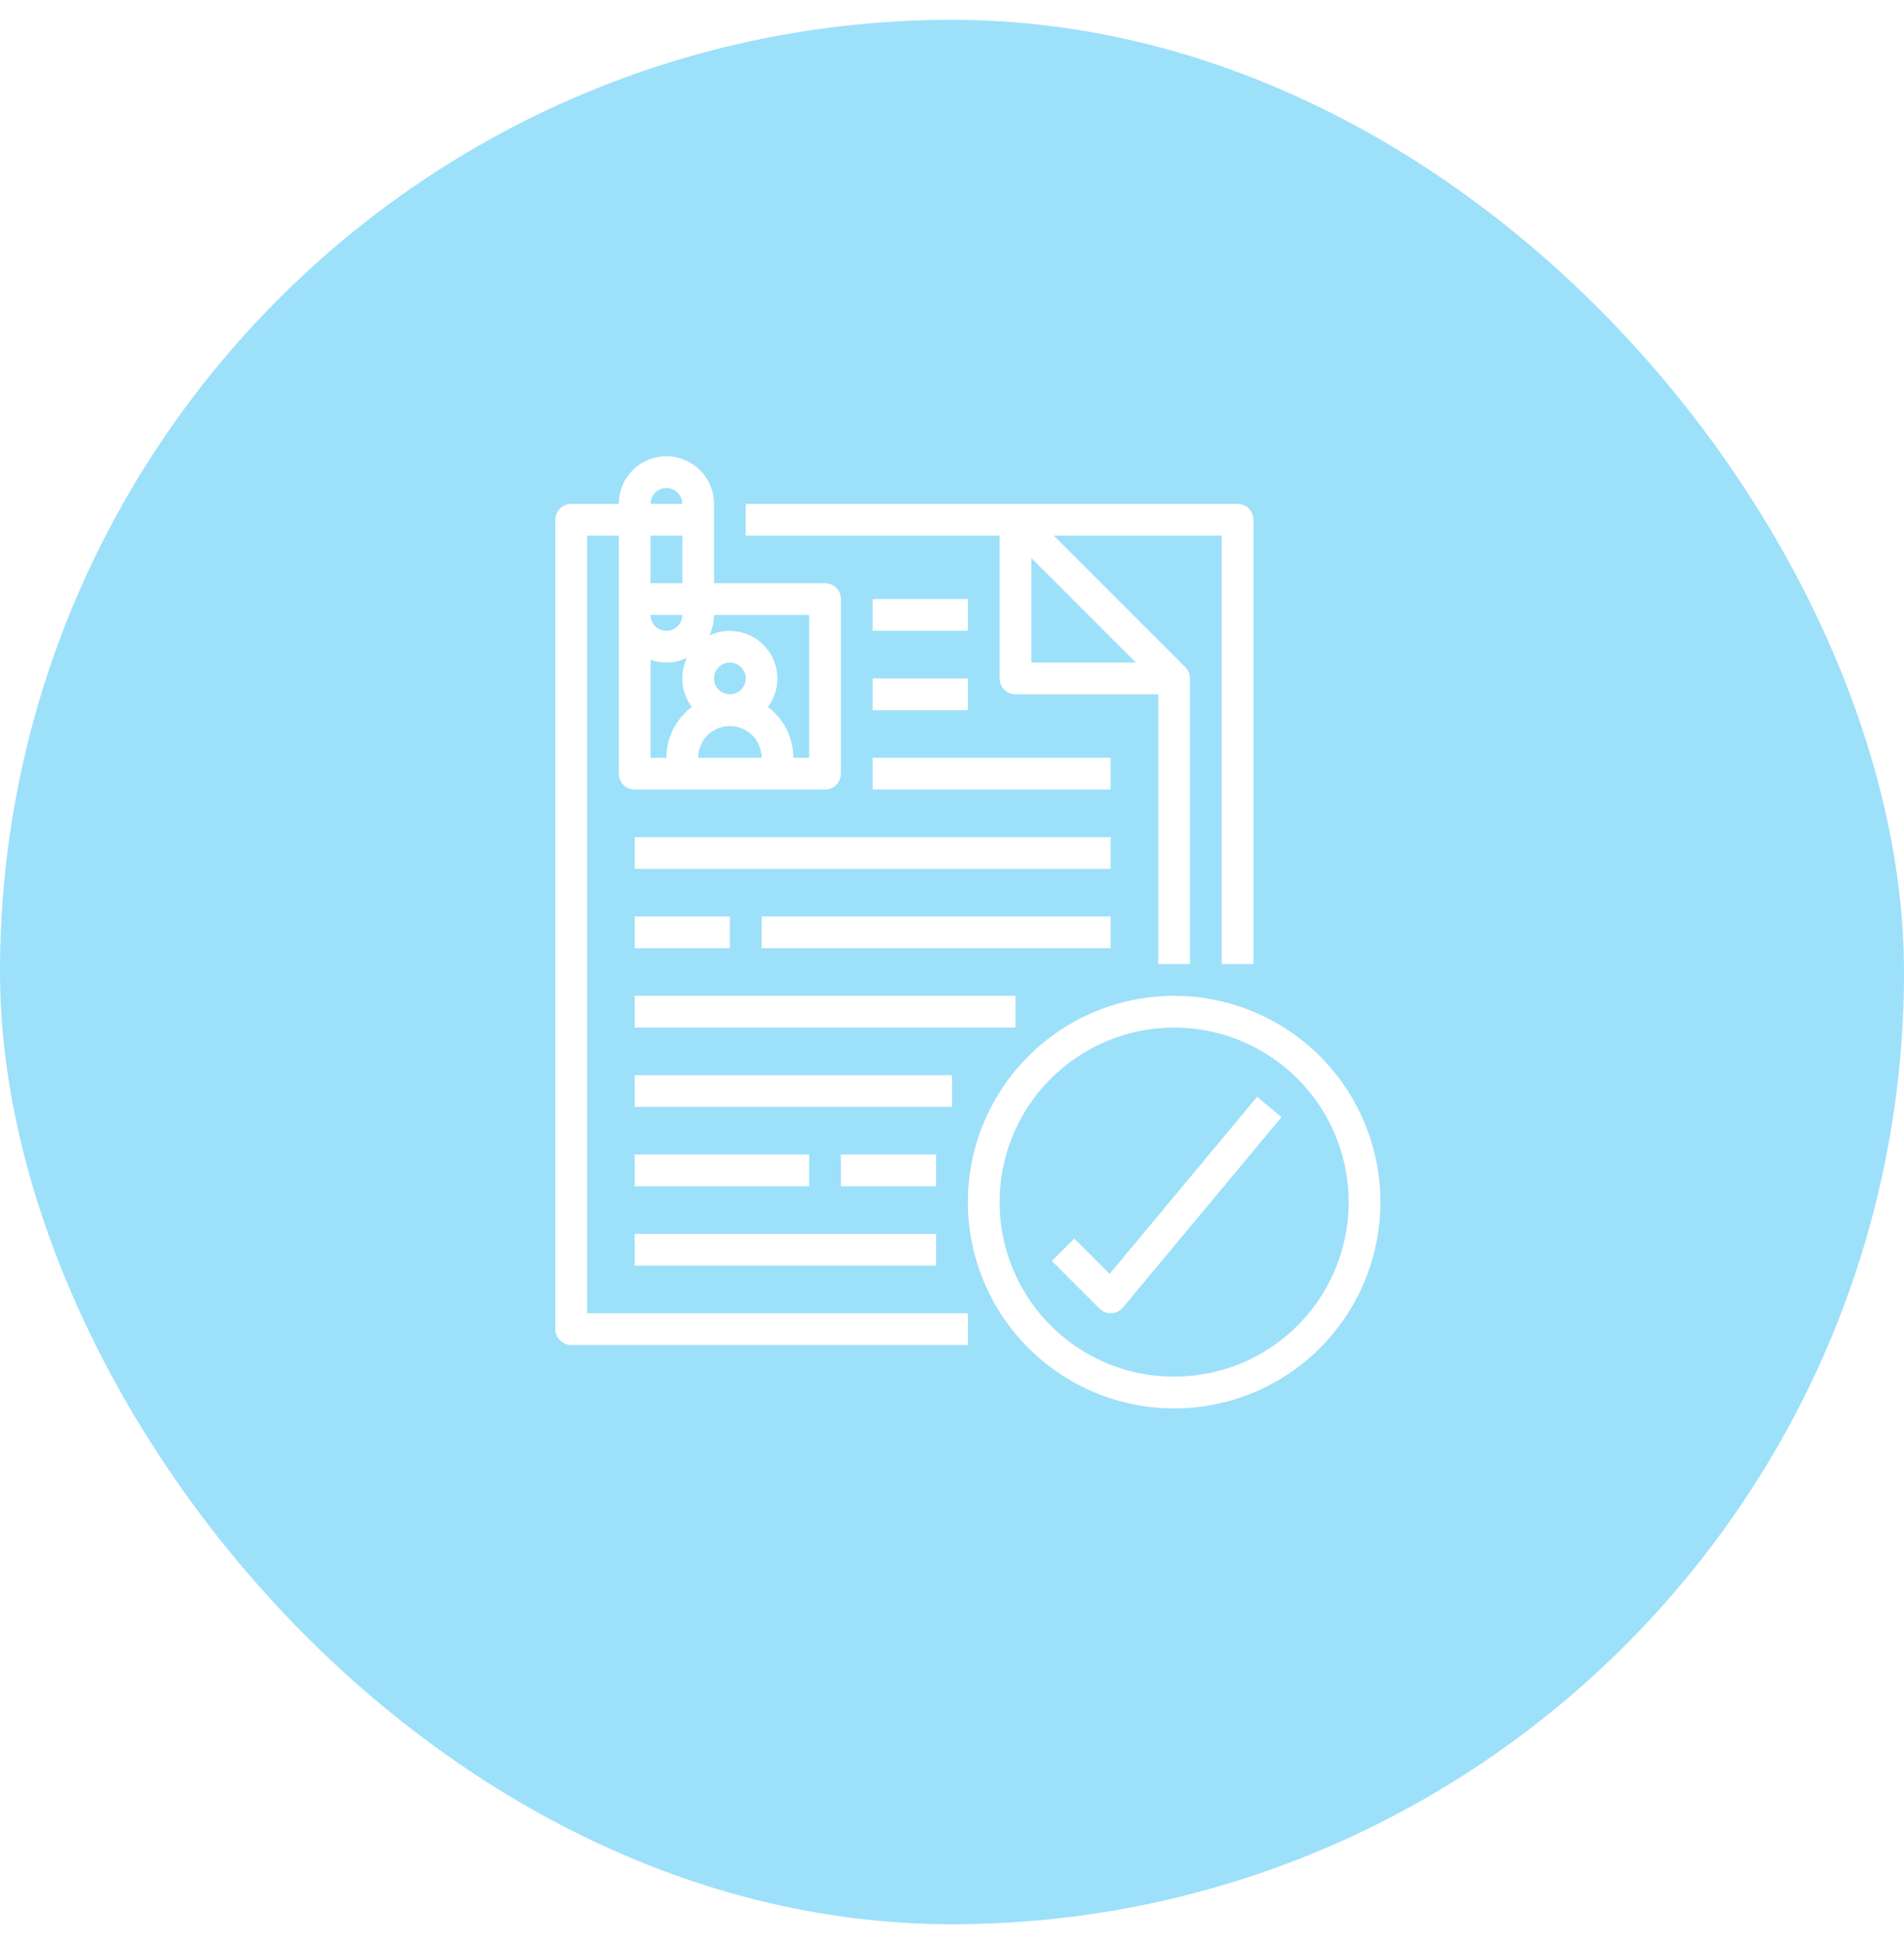 <svg xmlns="http://www.w3.org/2000/svg" width="48" height="49" viewBox="0 0 48 49" fill="none"><rect width="48" height="49" fill="#1E1E1E"></rect><g clip-path="url(#clip0_498_1170)"><rect width="1440" height="2419" transform="translate(-252 -1315)" fill="white"></rect><line x1="23.5" y1="-200.5" x2="23.5" y2="16.5" stroke="#7C7C7C" stroke-dasharray="8 8"></line><rect y="0.5" width="48" height="48" rx="24" fill="#9DE0FA"></rect><g clip-path="url(#clip1_498_1170)"><path d="M31.2 12.7H18.8V13.5H25.2V17.1C25.2 17.206 25.242 17.308 25.317 17.383C25.392 17.458 25.494 17.5 25.6 17.5H29.2V24.3H30V17.1C30 17.096 30 17.091 30 17.087C30 17.082 30 17.078 30 17.073C29.998 17.039 29.991 17.005 29.98 16.973C29.979 16.969 29.977 16.965 29.976 16.961C29.97 16.945 29.963 16.93 29.956 16.915C29.948 16.9 29.938 16.885 29.928 16.871L29.921 16.86C29.91 16.846 29.898 16.833 29.886 16.82L26.566 13.5H30.8V24.3H31.6V13.1C31.6 12.994 31.558 12.892 31.483 12.817C31.408 12.742 31.306 12.7 31.2 12.7ZM26 16.7V14.066L28.634 16.7H26Z" fill="white"></path><path d="M29.6 35.5C30.628 35.5 31.634 35.195 32.489 34.624C33.344 34.052 34.011 33.24 34.404 32.29C34.798 31.34 34.901 30.294 34.7 29.285C34.499 28.277 34.004 27.35 33.277 26.623C32.55 25.896 31.623 25.401 30.614 25.2C29.606 24.999 28.56 25.102 27.61 25.496C26.66 25.889 25.848 26.556 25.276 27.411C24.705 28.266 24.4 29.271 24.4 30.3C24.402 31.679 24.95 33 25.925 33.975C26.9 34.95 28.221 35.498 29.6 35.5ZM29.6 25.9C30.47 25.9 31.321 26.158 32.044 26.642C32.768 27.125 33.332 27.812 33.665 28.616C33.998 29.42 34.085 30.305 33.915 31.158C33.746 32.012 33.327 32.796 32.711 33.411C32.096 34.027 31.312 34.446 30.458 34.615C29.605 34.785 28.72 34.698 27.916 34.365C27.112 34.032 26.425 33.468 25.942 32.745C25.458 32.021 25.2 31.17 25.2 30.3C25.2 29.133 25.664 28.014 26.489 27.189C27.314 26.364 28.433 25.9 29.6 25.9Z" fill="white"></path><path d="M28 33.1H28.018C28.074 33.097 28.128 33.084 28.178 33.059C28.228 33.034 28.272 32.999 28.308 32.956L32.307 28.157L31.692 27.645L27.973 32.108L27.083 31.218L26.517 31.784L27.717 32.983C27.792 33.058 27.894 33.1 28 33.1Z" fill="white"></path><path d="M16.8 11.5C16.482 11.5 16.177 11.626 15.951 11.851C15.726 12.076 15.6 12.382 15.6 12.7H14.4C14.294 12.7 14.192 12.742 14.117 12.817C14.042 12.892 14 12.994 14 13.1V33.5C14 33.606 14.042 33.708 14.117 33.783C14.192 33.858 14.294 33.9 14.4 33.9H24.4V33.1H14.8V13.5H15.6V19.5C15.6 19.606 15.642 19.708 15.717 19.783C15.792 19.858 15.894 19.9 16 19.9H20.8C20.906 19.9 21.008 19.858 21.083 19.783C21.158 19.708 21.2 19.606 21.2 19.5V15.1C21.2 14.994 21.158 14.892 21.083 14.817C21.008 14.742 20.906 14.7 20.8 14.7H18V12.7C18 12.382 17.874 12.076 17.648 11.851C17.424 11.626 17.118 11.5 16.8 11.5ZM16.8 12.3C16.906 12.3 17.008 12.342 17.083 12.417C17.158 12.492 17.2 12.594 17.2 12.7H16.4C16.4 12.594 16.442 12.492 16.517 12.417C16.592 12.342 16.694 12.3 16.8 12.3ZM17.2 13.5V14.7H16.4V13.5H17.2ZM18 17.1C18 17.021 18.023 16.944 18.067 16.878C18.111 16.812 18.174 16.761 18.247 16.73C18.32 16.7 18.4 16.692 18.478 16.708C18.556 16.723 18.627 16.761 18.683 16.817C18.739 16.873 18.777 16.944 18.792 17.022C18.808 17.1 18.8 17.18 18.77 17.253C18.739 17.326 18.688 17.389 18.622 17.433C18.556 17.477 18.479 17.5 18.4 17.5C18.294 17.5 18.192 17.458 18.117 17.383C18.042 17.308 18 17.206 18 17.1ZM17.2 15.5C17.2 15.606 17.158 15.708 17.083 15.783C17.008 15.858 16.906 15.9 16.8 15.9C16.694 15.9 16.592 15.858 16.517 15.783C16.442 15.708 16.4 15.606 16.4 15.5H17.2ZM16.4 16.631C16.549 16.683 16.706 16.706 16.864 16.697C17.021 16.689 17.175 16.649 17.317 16.581C17.223 16.779 17.185 16.999 17.206 17.217C17.228 17.435 17.309 17.643 17.441 17.819C17.242 17.968 17.08 18.161 16.969 18.384C16.858 18.606 16.8 18.851 16.8 19.1H16.4V16.631ZM17.6 19.1C17.6 18.888 17.684 18.684 17.834 18.534C17.984 18.384 18.188 18.3 18.4 18.3C18.612 18.3 18.816 18.384 18.966 18.534C19.116 18.684 19.2 18.888 19.2 19.1H17.6ZM20.4 15.5V19.1H20C20 18.852 19.942 18.607 19.831 18.384C19.719 18.162 19.558 17.969 19.359 17.82C19.52 17.605 19.604 17.343 19.598 17.075C19.592 16.806 19.497 16.548 19.326 16.341C19.157 16.133 18.922 15.989 18.66 15.93C18.398 15.871 18.125 15.902 17.883 16.017C17.96 15.856 18 15.679 18 15.5H20.4Z" fill="white"></path><path d="M24.4 15.1H22V15.9H24.4V15.1Z" fill="white"></path><path d="M24.4 17.1H22V17.9H24.4V17.1Z" fill="white"></path><path d="M28 19.1H22V19.9H28V19.1Z" fill="white"></path><path d="M28 21.1H16V21.9H28V21.1Z" fill="white"></path><path d="M18.4 23.1H16V23.9H18.4V23.1Z" fill="white"></path><path d="M25.6 25.1H16V25.9H25.6V25.1Z" fill="white"></path><path d="M24 27.1H16V27.9H24V27.1Z" fill="white"></path><path d="M20.4 29.1H16V29.9H20.4V29.1Z" fill="white"></path><path d="M23.6 29.1H21.2V29.9H23.6V29.1Z" fill="white"></path><path d="M23.6 31.1H16V31.9H23.6V31.1Z" fill="white"></path><path d="M28 23.1H19.2V23.9H28V23.1Z" fill="white"></path></g></g><defs><clipPath id="clip0_498_1170"><rect width="1440" height="2419" fill="white" transform="translate(-252 -1315)"></rect></clipPath><clipPath id="clip1_498_1170"><rect width="20.8" height="24" fill="white" transform="translate(14 11.5)"></rect></clipPath></defs></svg>